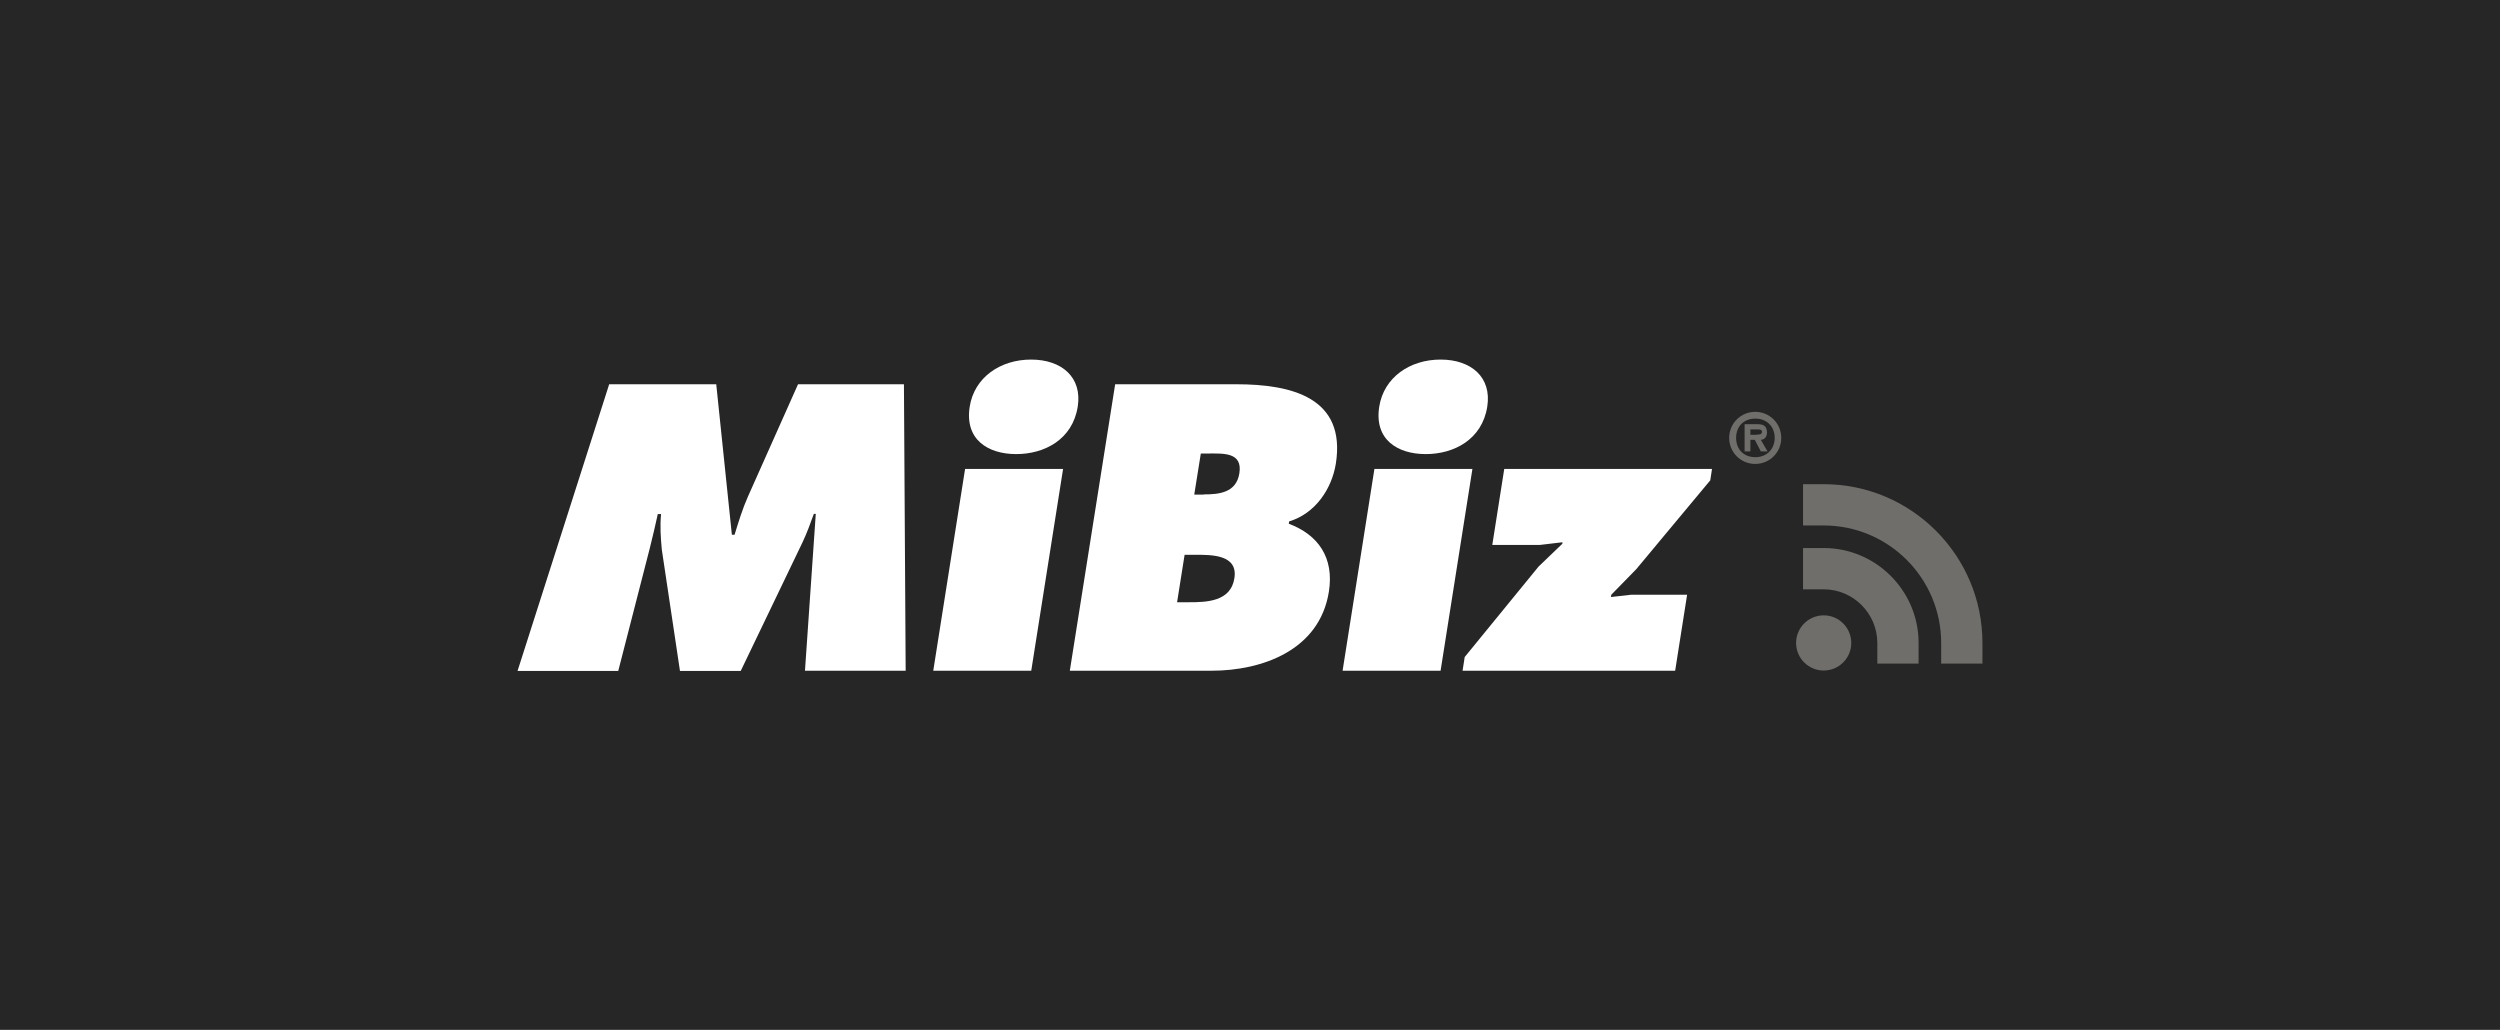 <?xml version="1.0" encoding="utf-8"?>
<!-- Generator: Adobe Illustrator 17.1.0, SVG Export Plug-In . SVG Version: 6.00 Build 0)  -->
<!DOCTYPE svg PUBLIC "-//W3C//DTD SVG 1.1//EN" "http://www.w3.org/Graphics/SVG/1.1/DTD/svg11.dtd">
<svg version="1.1" id="Layer_1" xmlns="http://www.w3.org/2000/svg" xmlns:xlink="http://www.w3.org/1999/xlink" x="0px" y="0px"
	 viewBox="0 165 1296 533.9" enable-background="new 0 165 1296 533.9" xml:space="preserve">
<g id="Layer_2">
</g>
<g>
	<g id="Layer_1_1_">
		<rect y="165" fill="#262626" width="1296" height="533.9"/>
	</g>
	<g>
		<g>
			<path fill="#FFFFFF" d="M315.8,364.2h55.5l8.1,78h1.4c2-6.5,4.1-13.4,6.9-19.7l26-58.3h54.9l0.9,148.5h-52.2l5.6-81.3h-1
				c-1.8,4.9-3.6,10-5.9,14.8l-32,66.6h-31.5l-9.4-62.8c-0.6-6.3-1-12.2-0.4-18.5H341c-1.3,5.9-2.7,12-4.2,17.9l-16.3,63.4h-52.2
				L315.8,364.2z"/>
			<path fill="#FFFFFF" d="M500.3,408.1h50.8l-16.5,104.6h-50.8L500.3,408.1z M558.7,375.8c-2.7,17.1-17.3,24.6-31.9,24.6
				c-14.6,0-26.8-7.5-24.1-24.6c2.4-15.2,15.9-24.4,31.8-24.4S561.1,360.6,558.7,375.8z"/>
			<path fill="#FFFFFF" d="M578.1,364.2h62.8c28.7,0,57,6.9,51.6,41.2c-2.1,13-10.6,25.8-24.2,29.9l-0.2,1.2
				c15.2,5.7,23.6,17.5,20.8,35.2c-4.8,30.5-34.8,41-60.8,41h-73.5L578.1,364.2z M610.2,477.2h6.1c8.9,0,21.7-0.2,23.6-12.4
				c2-12.4-11.9-12.2-20.5-12.2h-5.3L610.2,477.2z M624,421.3c7.9,0,16.9-0.8,18.5-11c1.7-11-8.4-10.2-16.3-10.2h-3.7l-3.4,21.3H624
				z"/>
			<path fill="#FFFFFF" d="M712.5,408.1h50.8l-16.5,104.6H696L712.5,408.1z M771,375.8c-2.7,17.1-17.3,24.6-31.9,24.6
				c-14.6,0-26.8-7.5-24.1-24.6c2.4-15.2,15.9-24.4,31.8-24.4S773.4,360.6,771,375.8z"/>
			<path fill="#FFFFFF" d="M848.2,460.1l-12.9,13.2l-0.2,1.2l10.6-1.2h28.9l-6.2,39.4H758.2l1.1-7.1l38.3-46.9l12.3-11.8l0.1-0.8
				l-11.8,1.4h-24.6l6.2-39.4h107.7l-0.9,5.9L848.2,460.1z"/>
		</g>
		<circle fill="#706E6A" cx="945.4" cy="498.3" r="14.3"/>
		<path fill="#706E6A" d="M994.6,509h-21.4v-10.7c0-15.3-12.5-27.8-27.8-27.8h-10.7v-21.4h10.7c27.1,0,49.2,22.1,49.2,49.2V509z"/>
		<path fill="#706E6A" d="M1027.7,509h-21.4v-10.7c0-33.6-27.3-60.9-60.9-60.9h-10.7V416h10.7c45.4,0,82.3,36.9,82.3,82.3V509z"/>
		<g>
			<path fill="#706E6A" d="M896.4,392c0-7.5,6-13.5,13.5-13.5c7.5,0,13.5,6,13.5,13.5c0,7.5-6,13.5-13.5,13.5
				C902.4,405.5,896.4,399.5,896.4,392z M920,392c0-6-4.2-10-10-10c-5.9,0-10,3.9-10,10s4.1,10,10,10C915.7,402,920,398,920,392z
				 M916.3,399h-3.5l-3.1-6h-2.3v6h-3v-14.1h6.8c3,0,4.8,1,4.8,4.3c0,2.4-1.4,3.7-3.2,3.8L916.3,399z M910.6,390.3
				c1.5,0,2.8,0,2.8-1.5c0-1.2-1.3-1.2-2.8-1.2h-3.2v2.8H910.6z"/>
		</g>
	</g>
</g>
</svg>
